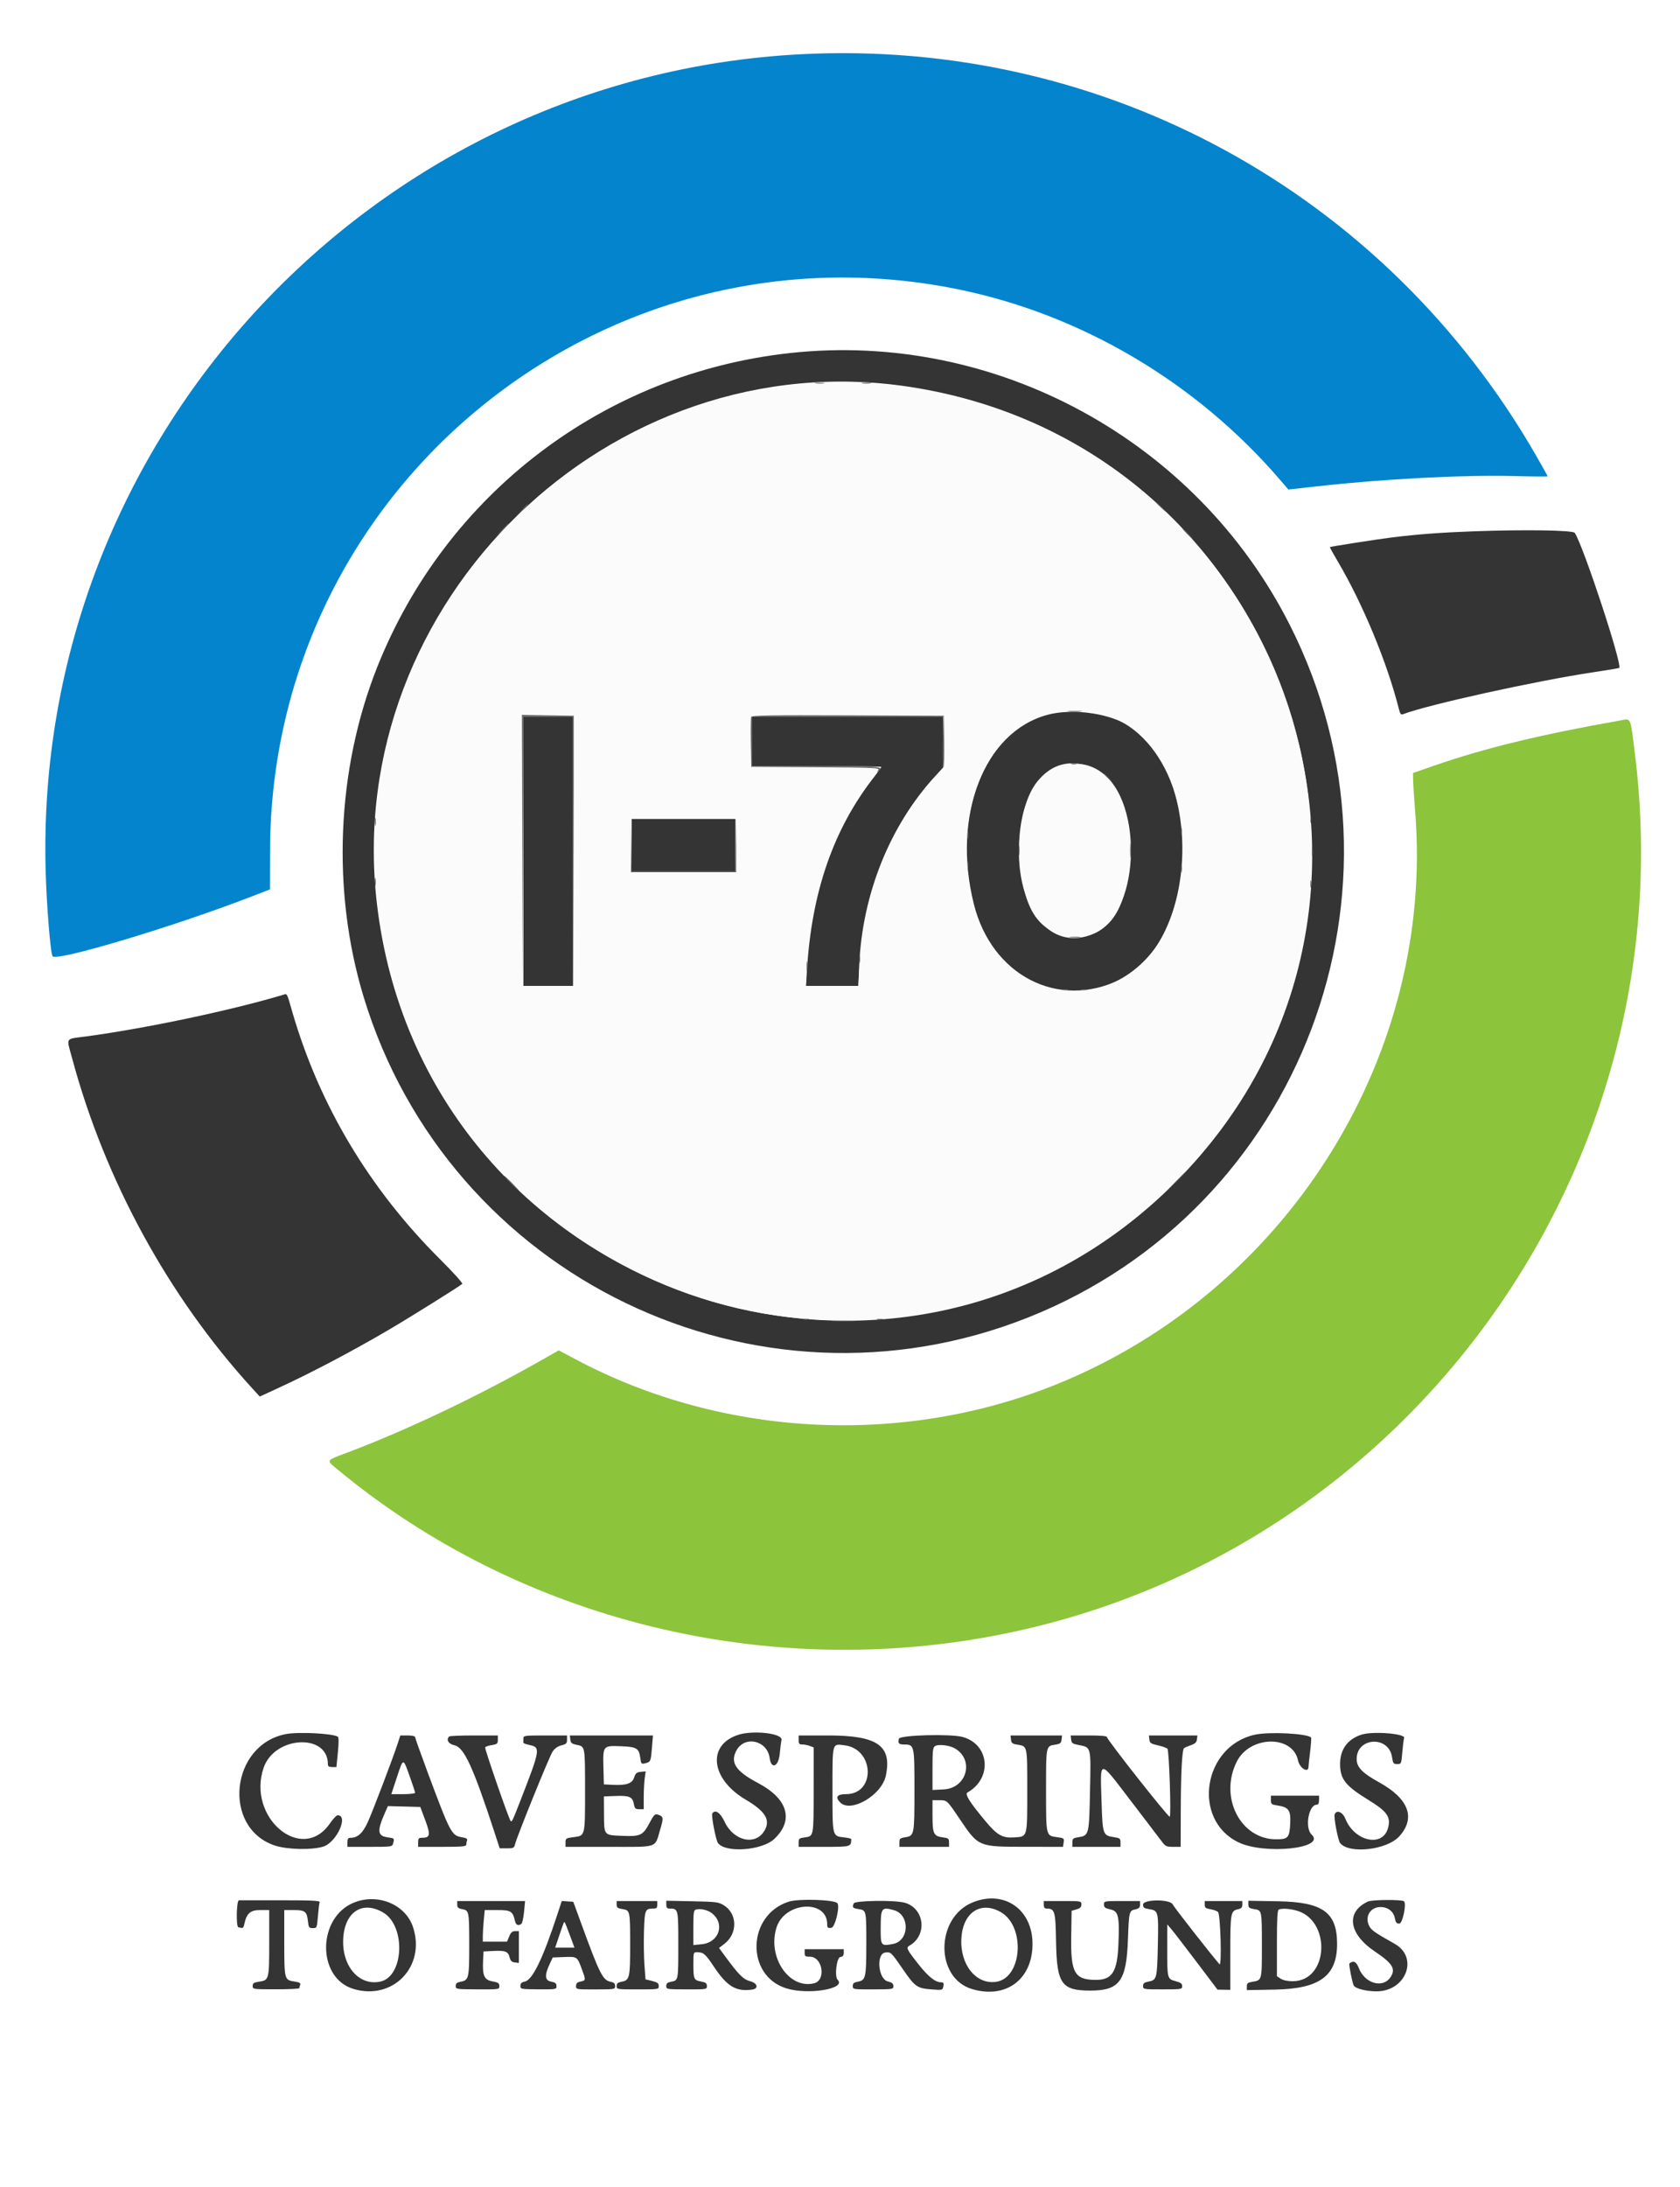 <svg id="svg" version="1.1" xmlns="http://www.w3.org/2000/svg" xmlns:xlink="http://www.w3.org/1999/xlink" width="400" height="520.322" viewBox="0, 0, 400,520.322"><g id="svgg"><path id="path0" d="M190.510 12.914 C 88.169 18.282,8.134 104.741,10.863 206.983 C 11.089 215.452,12.029 226.998,12.535 227.527 C 13.699 228.742,41.416 220.425,59.624 213.398 L 64.279 211.601 64.298 202.399 C 64.477 116.203,143.263 51.787,227.753 68.756 C 257.288 74.688,284.812 90.919,304.797 114.187 L 306.755 116.468 313.539 115.711 C 329.470 113.934,348.190 112.960,360.519 113.267 C 364.902 113.376,368.487 113.401,368.487 113.322 C 368.487 113.243,367.269 111.060,365.781 108.469 C 329.714 45.701,262.637 9.131,190.510 12.914 " stroke="none" fill="#0484cc" fill-rule="evenodd"></path><path id="path1" d="M188.101 83.995 C 143.818 88.827,106.133 117.514,89.760 158.855 C 80.124 183.185,78.943 211.928,86.545 237.064 C 106.759 303.893,179.896 339.206,244.763 313.458 C 309.915 287.595,338.780 211.234,307.068 148.626 C 284.804 104.671,236.937 78.666,188.101 83.995 M216.473 92.023 C 307.472 105.871,344.516 216.490,279.857 281.294 C 213.758 347.541,100.485 307.963,89.727 214.861 C 81.444 143.179,145.389 81.205,216.473 92.023 M350.761 126.410 C 343.233 126.682,337.673 127.099,331.423 127.862 C 328.276 128.246,316.799 130.033,316.644 130.164 C 316.591 130.208,317.443 131.759,318.538 133.610 C 324.455 143.605,330.326 157.767,333.047 168.606 C 333.358 169.843,333.560 170.111,334.042 169.926 C 339.936 167.659,365.841 161.956,379.540 159.909 C 382.764 159.427,385.459 158.976,385.529 158.905 C 386.302 158.132,377.073 130.106,374.951 126.781 C 374.541 126.137,363.141 125.963,350.761 126.410 M249.372 170.069 C 234.304 174.150,226.582 194.025,231.871 215.114 C 236.120 232.056,251.856 240.207,266.607 233.106 C 285.694 223.918,286.722 182.873,268.129 172.305 C 263.263 169.540,254.974 168.551,249.372 170.069 M124.620 202.507 L 124.620 234.557 130.528 234.557 L 136.437 234.557 136.437 202.507 L 136.437 170.457 130.528 170.457 L 124.620 170.457 124.620 202.507 M179.051 176.365 L 179.051 182.274 194.449 182.274 C 202.919 182.274,209.848 182.358,209.848 182.461 C 209.848 182.563,209.062 183.651,208.102 184.878 C 198.449 197.212,193.233 212.233,192.128 230.886 L 191.910 234.557 198.140 234.557 L 204.370 234.557 204.580 229.633 C 205.296 212.793,211.882 196.396,222.620 184.715 L 224.530 182.638 224.530 176.547 L 224.530 170.457 201.791 170.457 L 179.051 170.457 179.051 176.365 M260.936 183.016 C 272.235 188.460,271.987 216.970,260.596 222.065 C 249.779 226.904,241.180 215.498,242.788 198.445 C 244.055 185.005,251.655 178.544,260.936 183.016 M150.403 201.074 L 150.403 207.341 162.757 207.341 L 175.112 207.341 175.112 201.074 L 175.112 194.808 162.757 194.808 L 150.403 194.808 150.403 201.074 M67.144 236.768 C 54.514 240.498,34.843 244.640,20.591 246.571 C 15.358 247.280,15.782 246.625,17.185 251.832 C 24.996 280.819,40.114 308.482,60.086 330.335 L 61.846 332.261 65.569 330.554 C 73.887 326.740,83.498 321.691,92.676 316.314 C 97.565 313.450,109.418 306.045,110.066 305.450 C 110.235 305.295,107.890 302.696,104.853 299.674 C 87.980 282.884,76.069 262.995,69.621 240.842 C 68.172 235.864,68.481 236.374,67.144 236.768 M68.039 412.569 C 54.855 415.143,52.864 434.800,65.356 439.053 C 68.295 440.054,74.221 440.195,76.984 439.329 C 80.144 438.340,83.082 431.871,80.372 431.871 C 80.112 431.871,79.286 432.759,78.535 433.844 C 71.861 443.494,58.701 432.393,62.778 420.552 C 65.374 413.011,78.066 412.306,78.066 419.703 C 78.066 420.243,78.308 420.412,79.083 420.412 L 80.101 420.412 80.448 416.920 C 80.663 414.761,80.668 413.342,80.461 413.201 C 79.295 412.408,71.020 411.987,68.039 412.569 M175.866 412.714 C 168.298 415.074,169.159 423.212,177.498 428.131 C 182.251 430.936,183.508 432.991,182.024 435.532 C 179.891 439.184,174.680 438.028,172.526 433.426 C 171.493 431.218,170.253 430.394,169.586 431.472 C 169.308 431.923,170.444 437.805,170.939 438.478 C 172.732 440.910,181.449 440.271,184.377 437.493 C 189.074 433.037,187.592 427.959,180.504 424.222 C 175.180 421.415,173.796 419.348,175.327 416.490 C 177.281 412.841,182.684 414.042,183.249 418.250 C 183.624 421.048,185.350 420.350,185.649 417.278 C 185.779 415.949,185.967 414.439,186.067 413.923 C 186.360 412.416,179.448 411.597,175.866 412.714 M298.796 412.708 C 286.429 415.399,283.716 432.888,294.826 438.297 C 301.042 441.323,315.842 439.782,312.296 436.478 C 310.608 434.906,311.560 429.364,313.518 429.364 C 313.876 429.364,314.056 429.006,314.056 428.290 L 314.056 427.216 308.326 427.216 L 302.596 427.216 302.596 428.268 C 302.596 429.245,302.715 429.338,304.256 429.569 C 306.835 429.956,307.353 430.706,307.195 433.828 C 307.024 437.219,306.688 437.601,303.870 437.601 C 295.296 437.601,290.200 427.511,294.504 419.056 C 297.636 412.903,307.783 412.733,309.045 418.813 C 309.435 420.692,311.546 421.964,311.550 420.322 C 311.550 420.076,311.725 418.452,311.939 416.712 C 312.152 414.973,312.250 413.473,312.155 413.379 C 311.191 412.415,302.218 411.964,298.796 412.708 M324.204 412.689 C 320.882 413.728,319.069 416.183,319.069 419.641 C 319.069 423.276,320.303 424.850,325.804 428.230 C 330.309 430.999,331.207 432.290,330.475 434.942 C 329.190 439.597,322.472 438.100,320.313 432.677 C 319.682 431.092,318.220 430.509,317.776 431.665 C 317.516 432.345,318.578 437.904,319.085 438.516 C 321.280 441.160,330.245 440.123,333.170 436.886 C 337.126 432.508,335.422 427.944,328.380 424.052 C 324.331 421.815,323.004 420.437,323.013 418.479 C 323.038 413.291,330.664 412.893,331.435 418.039 C 331.661 419.546,331.773 419.696,332.666 419.696 C 333.635 419.696,333.651 419.657,333.886 416.840 C 334.017 415.270,334.208 413.768,334.310 413.502 C 334.711 412.456,326.948 411.831,324.204 412.689 M94.702 414.772 C 93.543 418.340,88.729 430.983,87.554 433.544 C 86.352 436.163,85.156 437.243,83.456 437.243 C 82.879 437.243,82.722 437.473,82.722 438.317 L 82.722 439.391 88.051 439.391 C 93.276 439.391,93.385 439.375,93.597 438.585 C 93.927 437.356,93.922 437.350,92.347 437.139 C 89.852 436.804,89.723 435.662,91.682 431.234 L 92.361 429.698 96.216 429.800 L 100.070 429.902 101.268 433.112 C 102.574 436.612,102.438 437.243,100.379 437.243 C 99.699 437.243,99.552 437.433,99.552 438.317 L 99.552 439.391 105.282 439.391 C 109.989 439.391,111.012 439.301,111.012 438.883 C 111.012 438.604,111.101 438.143,111.210 437.858 C 111.355 437.481,111.034 437.280,110.026 437.119 C 107.517 436.718,107.251 436.218,101.881 421.826 C 100.206 417.338,98.836 413.491,98.836 413.279 C 98.836 413.054,98.098 412.892,97.074 412.892 L 95.313 412.892 94.702 414.772 M106.953 413.130 C 106.165 413.918,106.768 414.915,108.228 415.240 C 110.510 415.749,112.677 420.464,117.722 435.900 L 118.980 439.749 120.687 439.749 C 122.251 439.749,122.413 439.667,122.634 438.765 C 123.097 436.871,130.800 417.873,131.568 416.731 C 132.081 415.967,132.792 415.465,133.674 415.246 C 134.817 414.961,135.004 414.771,135.004 413.903 L 135.004 412.892 129.812 412.892 C 124.858 412.892,124.620 412.925,124.620 413.608 C 124.620 414.002,124.611 414.445,124.601 414.593 C 124.591 414.740,125.222 414.989,126.002 415.145 C 128.743 415.692,128.676 416.135,124.025 428.097 C 122.039 433.205,121.878 433.546,121.588 433.256 C 121.172 432.840,115.337 416.000,115.512 415.718 C 115.620 415.543,116.343 415.299,117.120 415.175 C 118.384 414.972,118.532 414.841,118.532 413.920 L 118.532 412.892 112.862 412.892 C 109.743 412.892,107.084 412.999,106.953 413.130 M135.786 413.862 C 135.881 414.674,136.131 414.881,137.317 415.126 C 139.329 415.541,139.290 415.328,139.296 425.896 C 139.303 436.932,139.349 436.738,136.617 437.079 C 134.741 437.313,134.646 437.374,134.646 438.358 L 134.646 439.391 145.023 439.391 C 157.022 439.391,155.824 439.807,157.221 435.155 C 158.030 432.464,157.970 432.128,156.608 431.717 C 155.935 431.514,155.669 431.787,154.638 433.731 C 153.071 436.688,152.498 436.957,148.147 436.778 C 143.731 436.596,143.841 436.728,143.807 431.613 L 143.778 427.395 146.549 427.290 C 149.842 427.166,150.599 427.493,150.915 429.176 C 151.122 430.283,151.282 430.439,152.210 430.439 L 153.268 430.439 153.268 427.624 C 153.268 426.076,153.372 424.049,153.499 423.121 L 153.730 421.433 152.559 421.549 C 151.580 421.646,151.321 421.869,150.985 422.904 C 150.516 424.347,149.112 424.811,145.748 424.634 L 143.778 424.530 143.676 420.680 C 143.535 415.307,143.540 415.301,147.735 415.454 C 151.606 415.596,152.138 415.911,152.451 418.240 C 152.640 419.653,152.711 419.733,153.587 419.517 C 154.916 419.189,154.948 419.117,155.220 415.846 L 155.466 412.892 145.569 412.892 L 135.673 412.892 135.786 413.862 M190.152 413.966 C 190.152 414.866,190.294 415.040,191.024 415.040 C 191.504 415.040,192.309 415.197,192.815 415.390 L 193.733 415.739 193.728 425.864 C 193.722 437.004,193.749 436.854,191.636 437.138 C 190.287 437.319,190.152 437.431,190.152 438.364 L 190.152 439.391 196.198 439.391 C 202.639 439.391,202.641 439.391,202.681 437.558 C 202.684 437.436,201.944 437.252,201.037 437.150 C 198.135 436.823,198.209 437.122,198.209 425.758 C 198.209 414.403,198.084 414.866,201.056 415.227 C 208.218 416.096,208.555 426.858,201.420 426.858 C 199.274 426.858,198.792 427.568,200.069 428.845 C 202.606 431.382,209.914 427.105,210.900 422.507 C 212.436 415.346,208.951 412.892,197.249 412.892 L 190.152 412.892 190.152 413.966 M214.025 413.670 C 213.749 414.725,214.010 415.040,215.161 415.040 C 217.718 415.040,217.726 415.073,217.726 425.827 C 217.726 436.572,217.689 436.767,215.566 437.107 C 214.293 437.311,214.145 437.441,214.145 438.363 L 214.145 439.391 220.054 439.391 L 225.962 439.391 225.962 438.364 C 225.962 437.428,225.829 437.319,224.453 437.134 C 222.289 436.844,222.023 436.280,222.023 431.982 L 222.023 428.290 223.545 428.296 C 225.518 428.303,225.409 428.206,228.379 432.587 C 233.065 439.499,232.758 439.371,244.633 439.383 L 253.097 439.391 253.249 438.354 C 253.395 437.359,253.332 437.308,251.716 437.093 C 249.007 436.734,249.060 436.958,249.060 425.926 C 249.060 415.200,249.011 415.438,251.280 415.072 C 252.431 414.887,252.658 414.702,252.754 413.872 L 252.868 412.892 246.732 412.892 L 240.597 412.892 240.710 413.872 C 240.806 414.696,241.035 414.887,242.148 415.066 C 244.662 415.471,244.584 415.123,244.584 425.938 C 244.584 437.288,244.679 436.942,241.498 437.146 C 238.667 437.329,237.447 436.644,234.654 433.303 C 230.870 428.777,229.656 426.845,230.351 426.456 C 236.315 423.118,235.627 415.033,229.227 413.256 C 226.384 412.466,214.253 412.796,214.025 413.670 M255.034 413.867 C 255.132 414.711,255.365 414.884,256.759 415.154 C 259.844 415.751,259.745 415.365,259.528 426.074 C 259.313 436.646,259.299 436.699,256.699 437.115 C 255.478 437.310,255.327 437.447,255.327 438.363 L 255.327 439.391 261.056 439.391 L 266.786 439.391 266.786 438.358 C 266.786 437.411,266.654 437.304,265.216 437.088 C 262.586 436.694,262.518 436.498,262.271 428.620 C 261.949 418.336,261.515 418.354,269.147 428.321 C 272.678 432.933,276.016 437.310,276.566 438.048 C 277.486 439.285,277.706 439.391,279.338 439.391 L 281.110 439.391 281.136 430.528 C 281.161 421.770,281.442 416.380,281.897 415.925 C 282.026 415.796,282.747 415.480,283.501 415.222 C 284.556 414.861,284.896 414.540,284.983 413.823 L 285.097 412.892 279.320 412.892 L 273.542 412.892 273.656 413.851 C 273.755 414.693,274.004 414.864,275.675 415.239 C 276.724 415.473,277.755 415.839,277.967 416.051 C 278.365 416.450,278.886 432.229,278.500 432.229 C 278.027 432.229,263.563 413.888,263.563 413.288 C 263.563 413.020,262.161 412.892,259.242 412.892 L 254.921 412.892 255.034 413.867 M227.376 415.981 C 232.038 418.735,230.185 425.449,224.686 425.727 L 222.023 425.862 222.023 420.827 C 222.023 416.417,222.101 415.744,222.650 415.407 C 223.462 414.908,226.102 415.229,227.376 415.981 M97.540 422.587 C 98.253 424.572,98.836 426.344,98.836 426.526 C 98.836 426.709,97.561 426.858,96.003 426.858 L 93.170 426.858 94.471 422.919 C 96.051 418.135,95.945 418.147,97.540 422.587 M56.898 452.104 C 56.301 452.104,56.161 458.366,56.754 458.525 C 57.878 458.827,57.942 458.791,58.175 457.729 C 58.731 455.200,59.609 454.432,61.946 454.432 L 64.100 454.432 64.100 462.154 C 64.100 470.916,64.050 471.119,61.772 471.460 C 60.422 471.663,60.161 471.830,60.161 472.493 C 60.161 473.276,60.224 473.285,65.712 473.285 C 68.765 473.285,71.262 473.165,71.262 473.019 C 71.262 472.873,71.356 472.510,71.470 472.213 C 71.629 471.798,71.295 471.616,70.027 471.425 C 67.725 471.080,67.681 470.909,67.681 462.154 L 67.681 454.432 69.965 454.432 C 72.638 454.432,73.058 454.767,73.322 457.117 C 73.488 458.589,73.589 458.729,74.480 458.729 C 75.442 458.729,75.460 458.685,75.695 455.873 C 75.826 454.303,76.012 452.812,76.108 452.561 C 76.248 452.197,74.310 452.104,66.611 452.104 C 61.291 452.104,56.920 452.104,56.898 452.104 M84.333 452.631 C 75.489 456.143,75.385 470.595,84.186 473.208 C 93.589 476.001,101.437 467.818,98.329 458.461 C 96.552 453.110,90.000 450.381,84.333 452.631 M187.825 452.426 C 177.863 455.576,177.450 470.030,187.236 473.063 C 192.454 474.681,201.577 473.162,199.445 471.030 C 198.654 470.238,199.189 465.725,200.090 465.597 C 200.673 465.514,200.895 465.242,200.895 464.613 L 200.895 463.742 196.240 463.742 L 191.585 463.742 191.585 464.637 C 191.585 465.422,191.740 465.533,192.838 465.533 C 195.855 465.533,196.747 471.120,193.846 471.848 C 187.840 473.355,182.594 465.493,184.924 458.477 C 186.934 452.426,196.920 451.837,196.951 457.768 C 196.956 458.656,197.074 458.763,197.941 458.663 C 198.835 458.560,200.058 453.475,199.357 452.774 C 198.527 451.944,190.147 451.691,187.825 452.426 M231.613 452.598 C 222.705 456.192,222.584 470.600,231.441 473.230 C 239.528 475.632,245.837 470.924,245.837 462.489 C 245.837 454.263,239.100 449.578,231.613 452.598 M325.694 452.405 C 320.367 454.898,321.083 460.083,327.332 464.279 C 331.559 467.118,332.371 468.425,331.104 470.359 C 329.265 473.165,324.946 471.936,323.519 468.201 C 322.944 466.695,322.208 466.349,321.285 467.151 C 321.100 467.312,321.969 471.734,322.310 472.371 C 322.709 473.116,325.252 473.769,327.752 473.769 C 334.761 473.769,337.847 465.728,332.086 462.476 C 327.178 459.706,326.478 459.211,325.961 458.140 C 324.906 455.953,326.286 453.715,328.689 453.715 C 330.476 453.715,331.808 454.757,332.115 456.395 C 332.304 457.404,332.516 457.654,333.178 457.654 C 333.940 457.654,334.925 452.979,334.296 452.350 C 333.846 451.900,326.675 451.946,325.694 452.405 M108.863 453.138 C 108.863 453.827,109.099 454.038,110.077 454.221 C 111.681 454.522,111.717 454.712,111.723 462.960 C 111.728 470.582,111.604 471.119,109.754 471.466 C 108.776 471.649,108.505 471.871,108.505 472.489 C 108.505 473.265,108.591 473.278,113.697 473.299 C 118.860 473.320,118.890 473.316,118.890 472.509 C 118.890 471.825,118.626 471.650,117.205 471.390 C 115.262 471.035,114.828 470.012,115.026 466.249 L 115.130 464.279 117.264 464.170 C 120.293 464.014,120.966 464.256,121.319 465.627 C 121.550 466.525,121.834 466.812,122.581 466.899 L 123.545 467.013 123.545 463.229 L 123.545 459.445 122.655 459.445 C 121.976 459.445,121.640 459.742,121.241 460.698 L 120.717 461.952 117.834 461.952 L 114.951 461.952 114.953 460.609 C 114.955 459.870,115.059 458.178,115.184 456.849 L 115.412 454.432 118.396 454.432 C 121.649 454.432,122.072 454.692,122.614 457.028 C 122.841 458.004,123.355 458.246,124.121 457.738 C 124.340 457.594,124.632 456.307,124.770 454.879 L 125.021 452.283 116.942 452.283 L 108.863 452.283 108.863 453.138 M132.723 455.412 C 129.279 465.923,126.805 471.040,124.973 471.442 C 124.178 471.617,123.903 471.881,123.903 472.471 C 123.903 473.245,124.010 473.265,128.201 473.292 C 132.432 473.318,132.498 473.306,132.498 472.509 C 132.498 471.863,132.237 471.651,131.201 471.457 C 129.699 471.175,129.621 469.930,130.932 467.144 L 131.606 465.712 134.324 465.608 C 137.432 465.490,137.427 465.487,138.538 468.500 C 139.510 471.139,139.508 471.160,138.227 471.441 C 137.414 471.620,137.153 471.877,137.153 472.500 C 137.153 473.316,137.188 473.323,141.808 473.312 C 146.377 473.302,146.464 473.287,146.464 472.506 C 146.464 471.909,146.197 471.656,145.394 471.496 C 143.516 471.120,142.796 469.697,138.394 457.654 L 136.496 452.462 135.124 452.369 L 133.751 452.275 132.723 455.412 M146.822 453.132 C 146.822 453.842,147.050 454.018,148.212 454.204 C 150.018 454.493,150.034 454.569,150.040 462.734 C 150.045 470.430,149.891 471.124,148.091 471.462 C 147.085 471.651,146.822 471.867,146.822 472.504 C 146.822 473.298,146.879 473.307,151.835 473.307 C 156.786 473.307,156.849 473.297,156.849 472.506 C 156.849 471.859,156.547 471.629,155.271 471.308 L 153.693 470.911 153.438 467.508 C 153.298 465.636,153.248 461.999,153.329 459.426 C 153.486 454.374,153.602 454.089,155.506 454.079 C 156.316 454.074,156.491 453.915,156.491 453.178 L 156.491 452.283 151.656 452.283 L 146.822 452.283 146.822 453.132 M158.639 453.143 C 158.639 453.845,158.821 454.073,159.379 454.073 C 161.487 454.073,161.504 454.140,161.504 462.472 C 161.504 471.176,161.507 471.162,159.858 471.471 C 158.906 471.650,158.639 471.874,158.639 472.496 C 158.639 473.279,158.719 473.293,163.474 473.304 C 168.254 473.314,168.308 473.305,168.308 472.507 C 168.308 471.858,168.045 471.651,166.966 471.448 C 165.204 471.118,165.097 470.888,165.091 467.413 C 165.085 464.525,165.105 464.458,165.951 464.458 C 167.487 464.458,167.950 464.855,169.982 467.908 C 173.113 472.613,175.253 473.895,179.077 473.355 C 180.694 473.126,180.388 471.839,178.602 471.362 C 176.979 470.928,175.881 469.835,172.684 465.476 L 171.198 463.449 172.439 462.503 C 175.658 460.048,175.610 455.332,172.345 453.302 C 171.089 452.521,170.558 452.453,164.816 452.337 L 158.639 452.212 158.639 453.143 M203.261 452.849 C 202.884 453.832,203.010 453.976,204.437 454.205 C 206.274 454.498,206.267 454.466,206.267 462.495 C 206.267 470.441,206.118 471.123,204.313 471.462 C 203.305 471.651,203.044 471.866,203.044 472.507 C 203.044 473.305,203.098 473.314,207.878 473.304 C 212.589 473.293,212.713 473.273,212.713 472.520 C 212.713 471.926,212.404 471.670,211.384 471.415 C 209.059 470.834,208.558 464.745,210.818 464.526 C 212.135 464.399,212.163 464.426,215.123 468.720 C 217.843 472.666,218.397 473.050,221.730 473.303 C 224.425 473.506,224.428 473.505,224.608 472.564 C 224.757 471.786,224.656 471.620,224.033 471.619 C 222.712 471.617,221.046 470.299,218.817 467.494 C 215.910 463.836,215.679 463.377,216.509 462.912 C 220.870 460.472,220.157 454.006,215.382 452.680 C 213.020 452.024,203.527 452.157,203.261 452.849 M248.523 453.178 C 248.523 453.797,248.719 454.073,249.159 454.073 C 251.156 454.073,251.312 454.619,251.444 462.038 C 251.621 472.002,252.746 473.590,259.624 473.590 C 266.543 473.590,268.196 471.347,268.556 461.474 C 268.802 454.711,268.832 454.590,270.371 454.252 C 271.200 454.070,271.441 453.821,271.441 453.150 L 271.441 452.283 267.144 452.283 C 262.895 452.283,262.847 452.292,262.847 453.109 C 262.847 453.789,263.116 453.996,264.363 454.273 C 266.289 454.702,266.554 455.813,266.298 462.407 C 266.035 469.210,264.813 471.103,260.723 471.047 C 255.846 470.981,254.915 469.300,255.050 460.805 L 255.148 454.611 256.312 454.268 C 257.187 454.010,257.475 453.722,257.475 453.104 C 257.475 452.292,257.427 452.283,252.999 452.283 L 248.523 452.283 248.523 453.178 M272.158 453.132 C 272.158 453.842,272.386 454.018,273.543 454.203 C 275.823 454.568,275.846 454.663,275.675 462.816 C 275.506 470.825,275.437 471.085,273.375 471.472 C 272.422 471.651,272.158 471.874,272.158 472.500 C 272.158 473.287,272.234 473.300,276.813 473.300 C 281.329 473.300,281.468 473.277,281.468 472.534 C 281.468 471.933,281.132 471.679,279.902 471.350 C 277.917 470.819,277.895 470.730,277.907 463.563 L 277.916 457.833 278.887 458.967 C 279.420 459.591,282.113 463.086,284.870 466.735 L 289.884 473.368 291.406 473.390 L 292.927 473.411 292.927 464.614 C 292.927 455.171,293.022 454.625,294.715 454.253 C 295.551 454.070,295.792 453.822,295.792 453.150 L 295.792 452.283 291.316 452.283 L 286.840 452.283 286.840 453.147 C 286.840 453.873,287.064 454.048,288.252 454.249 C 289.028 454.380,289.823 454.679,290.017 454.914 C 290.599 455.615,290.935 467.988,290.354 467.321 C 288.320 464.988,279.505 453.727,279.214 453.089 C 278.628 451.804,272.158 451.844,272.158 453.132 M297.225 453.100 C 297.225 453.848,297.437 454.016,298.618 454.205 C 300.463 454.500,300.448 454.424,300.448 463.011 C 300.448 471.227,300.474 471.129,298.152 471.506 C 297.081 471.679,296.867 471.861,296.867 472.596 L 296.867 473.478 303.581 473.355 C 314.197 473.160,318.353 470.103,318.353 462.489 C 318.353 454.977,314.955 452.524,304.297 452.340 L 297.225 452.218 297.225 453.100 M91.205 454.998 C 96.660 458.165,96.199 470.212,90.575 471.447 C 85.465 472.569,81.295 467.686,81.727 461.085 C 82.136 454.822,86.298 452.149,91.205 454.998 M238.222 454.883 C 244.239 458.251,243.415 470.671,237.119 471.515 C 232.313 472.160,228.503 467.322,228.904 461.082 C 229.294 455.002,233.471 452.224,238.222 454.883 M169.382 455.097 C 172.705 457.535,171.311 462.126,167.117 462.558 L 165.085 462.768 165.085 458.626 C 165.085 454.987,165.161 454.463,165.712 454.308 C 166.721 454.024,168.417 454.388,169.382 455.097 M212.821 454.455 C 216.698 455.532,216.543 461.760,212.620 462.496 C 209.726 463.039,209.667 462.960,209.686 458.616 C 209.706 453.907,209.903 453.645,212.821 454.455 M308.326 454.459 C 317.019 456.442,316.527 471.365,307.768 471.365 C 306.581 471.365,305.503 471.137,304.939 470.768 L 304.029 470.171 304.029 462.331 C 304.029 456.394,304.137 454.447,304.476 454.311 C 305.211 454.014,306.615 454.068,308.326 454.459 M135.691 460.439 L 136.777 463.384 134.480 463.384 L 132.182 463.384 133.059 460.788 C 134.253 457.250,134.285 457.173,134.455 457.344 C 134.538 457.426,135.094 458.819,135.691 460.439 " stroke="none" fill="#343434" fill-rule="evenodd"></path><path id="path2" d="M385.676 171.428 C 366.769 174.766,353.473 177.993,341.450 182.165 L 336.437 183.904 336.452 185.506 C 336.461 186.387,336.685 189.848,336.951 193.196 C 341.484 250.245,307.634 305.399,254.016 328.327 C 216.726 344.273,172.764 342.409,136.974 323.365 L 133.035 321.269 128.917 323.611 C 113.889 332.157,96.719 340.323,82.722 345.580 C 77.454 347.559,77.593 347.309,80.449 349.674 C 123.800 385.568,182.801 400.093,239.033 388.715 C 335.748 369.146,401.617 277.199,389.231 179.051 C 388.123 170.271,388.435 170.941,385.676 171.428 " stroke="none" fill="#8cc43c" fill-rule="evenodd"></path><path id="path3" d="M194.808 91.208 C 134.907 94.082,87.183 146.041,89.290 206.088 C 91.753 276.250,156.987 326.712,225.393 311.369 C 265.794 302.308,298.486 270.545,308.689 230.439 C 327.284 157.348,270.225 87.588,194.808 91.208 M262.644 169.940 C 276.991 173.811,285.043 193.494,280.445 213.452 C 273.992 241.457,240.708 244.014,232.288 217.152 C 225.665 196.019,234.311 172.833,249.955 169.774 C 251.038 169.563,252.247 169.315,252.641 169.224 C 254.018 168.905,260.538 169.372,262.644 169.940 M136.707 202.417 L 136.799 234.557 130.530 234.557 L 124.261 234.557 124.261 202.319 L 124.261 170.082 130.439 170.180 L 136.616 170.278 136.707 202.417 M224.807 176.281 L 224.905 182.284 222.595 184.934 C 211.278 197.910,205.702 211.998,204.619 230.349 L 204.371 234.557 198.102 234.557 L 191.832 234.557 192.051 229.984 C 192.851 213.250,198.277 197.585,207.488 185.412 L 209.456 182.811 194.164 182.632 L 178.872 182.453 178.773 176.738 C 178.719 173.594,178.754 170.813,178.852 170.558 C 178.996 170.182,183.416 170.111,201.870 170.185 L 224.709 170.278 224.807 176.281 M251.489 182.671 C 245.733 184.884,242.992 191.224,242.992 202.328 C 242.992 215.656,247.018 222.243,255.426 222.669 C 263.891 223.098,268.406 216.726,268.826 203.760 C 269.344 187.753,261.882 178.676,251.489 182.671 M175.389 201.164 L 175.291 207.520 162.757 207.520 L 150.224 207.520 150.126 201.164 L 150.028 194.808 162.757 194.808 L 175.487 194.808 175.389 201.164 " stroke="none" fill="#fbfbfb" fill-rule="evenodd"></path><path id="path4" d="M194.181 91.214 C 194.722 91.296,195.609 91.296,196.150 91.214 C 196.692 91.132,196.249 91.065,195.166 91.065 C 194.082 91.065,193.639 91.132,194.181 91.214 M205.282 91.214 C 205.824 91.296,206.710 91.296,207.252 91.214 C 207.793 91.132,207.350 91.065,206.267 91.065 C 205.184 91.065,204.740 91.132,205.282 91.214 M275.380 119.718 C 275.380 119.780,275.904 120.303,276.544 120.882 L 277.708 121.934 276.656 120.770 C 275.676 119.685,275.380 119.441,275.380 119.718 M124.066 121.486 L 122.650 123.008 124.172 121.592 C 125.587 120.276,125.858 119.964,125.587 119.964 C 125.529 119.964,124.844 120.649,124.066 121.486 M119.410 126.141 L 117.995 127.663 119.517 126.248 C 120.932 124.931,121.203 124.620,120.932 124.620 C 120.874 124.620,120.189 125.304,119.410 126.141 M282.543 126.947 C 283.211 127.637,283.838 128.201,283.936 128.201 C 284.035 128.201,283.569 127.637,282.901 126.947 C 282.232 126.258,281.605 125.694,281.507 125.694 C 281.408 125.694,281.874 126.258,282.543 126.947 M254.531 169.287 C 255.373 169.362,256.662 169.361,257.395 169.284 C 258.129 169.208,257.440 169.146,255.864 169.147 C 254.288 169.148,253.688 169.211,254.531 169.287 M124.349 202.409 L 124.437 234.736 124.530 202.596 L 124.623 170.457 130.528 170.457 L 136.433 170.457 136.527 202.417 L 136.622 234.378 136.619 202.328 L 136.616 170.278 130.439 170.180 L 124.261 170.082 124.349 202.409 M178.852 170.558 C 178.754 170.813,178.719 173.594,178.773 176.738 L 178.872 182.453 194.221 182.546 C 208.745 182.635,209.545 182.673,209.083 183.263 C 208.641 183.826,208.654 183.839,209.221 183.394 C 210.545 182.356,209.466 182.274,194.449 182.274 L 179.051 182.274 179.051 176.365 L 179.051 170.457 201.806 170.457 L 224.562 170.457 224.456 176.706 C 224.398 180.144,224.476 182.831,224.628 182.678 C 224.781 182.525,224.862 179.672,224.808 176.338 L 224.709 170.278 201.870 170.185 C 183.416 170.111,178.996 170.182,178.852 170.558 M255.058 181.805 C 255.403 181.895,255.967 181.895,256.312 181.805 C 256.656 181.715,256.374 181.641,255.685 181.641 C 254.996 181.641,254.714 181.715,255.058 181.805 M262.847 184.177 C 262.847 184.238,263.371 184.762,264.011 185.340 L 265.175 186.392 264.123 185.228 C 263.142 184.143,262.847 183.900,262.847 184.177 M311.997 194.987 C 312.001 195.774,312.075 196.055,312.160 195.609 C 312.246 195.164,312.243 194.519,312.153 194.177 C 312.063 193.834,311.993 194.199,311.997 194.987 M89.265 195.524 C 89.265 196.410,89.335 196.773,89.420 196.329 C 89.505 195.886,89.505 195.161,89.420 194.718 C 89.335 194.275,89.265 194.637,89.265 195.524 M150.211 201.164 L 150.224 207.520 162.757 207.520 L 175.291 207.520 175.304 201.164 L 175.316 194.807 175.206 201.074 L 175.095 207.341 162.757 207.341 L 150.419 207.341 150.309 201.074 L 150.198 194.807 150.211 201.164 M281.193 197.672 C 281.193 198.362,281.267 198.644,281.357 198.299 C 281.447 197.954,281.447 197.390,281.357 197.046 C 281.267 196.701,281.193 196.983,281.193 197.672 M230.357 198.747 C 230.357 199.633,230.427 199.996,230.512 199.552 C 230.598 199.109,230.598 198.384,230.512 197.941 C 230.427 197.498,230.357 197.860,230.357 198.747 M269.060 202.328 C 269.060 204.002,269.121 204.687,269.197 203.850 C 269.272 203.013,269.272 201.643,269.197 200.806 C 269.121 199.969,269.060 200.654,269.060 202.328 M242.542 202.328 C 242.542 203.411,242.610 203.854,242.692 203.312 C 242.774 202.771,242.774 201.885,242.692 201.343 C 242.610 200.801,242.542 201.244,242.542 202.328 M312.363 202.686 C 312.363 203.572,312.432 203.935,312.518 203.491 C 312.603 203.048,312.603 202.323,312.518 201.880 C 312.432 201.437,312.363 201.799,312.363 202.686 M230.362 206.088 C 230.365 207.073,230.434 207.433,230.517 206.889 C 230.599 206.344,230.597 205.538,230.512 205.098 C 230.427 204.658,230.359 205.103,230.362 206.088 M281.200 206.804 C 281.204 207.592,281.278 207.872,281.363 207.426 C 281.449 206.981,281.446 206.336,281.356 205.994 C 281.267 205.652,281.196 206.016,281.200 206.804 M89.265 209.848 C 89.265 210.734,89.335 211.097,89.420 210.654 C 89.505 210.210,89.505 209.485,89.420 209.042 C 89.335 208.599,89.265 208.962,89.265 209.848 M311.997 210.385 C 312.001 211.173,312.075 211.453,312.160 211.007 C 312.246 210.562,312.243 209.917,312.153 209.575 C 312.063 209.233,311.993 209.597,311.997 210.385 M254.886 222.999 C 255.529 223.079,256.496 223.077,257.034 222.995 C 257.572 222.914,257.046 222.848,255.864 222.850 C 254.682 222.852,254.242 222.919,254.886 222.999 M204.567 228.290 C 204.571 229.078,204.644 229.358,204.730 228.913 C 204.815 228.467,204.812 227.823,204.722 227.480 C 204.633 227.138,204.563 227.502,204.567 228.290 M192.050 229.902 C 192.050 230.985,192.117 231.428,192.199 230.886 C 192.281 230.345,192.281 229.458,192.199 228.917 C 192.117 228.375,192.050 228.818,192.050 229.902 M252.910 235.520 C 253.254 235.610,253.818 235.610,254.163 235.520 C 254.508 235.430,254.226 235.356,253.536 235.356 C 252.847 235.356,252.565 235.430,252.910 235.520 M257.565 235.520 C 257.910 235.610,258.474 235.610,258.818 235.520 C 259.163 235.430,258.881 235.356,258.192 235.356 C 257.502 235.356,257.220 235.430,257.565 235.520 M279.489 281.558 L 276.992 284.154 279.588 281.657 C 282.000 279.338,282.348 278.962,282.085 278.962 C 282.031 278.962,280.862 280.130,279.489 281.558 M121.576 281.468 C 122.546 282.453,123.420 283.259,123.518 283.259 C 123.617 283.259,122.904 282.453,121.934 281.468 C 120.964 280.483,120.090 279.678,119.991 279.678 C 119.893 279.678,120.606 280.483,121.576 281.468 M191.316 313.944 C 191.661 314.034,192.225 314.034,192.569 313.944 C 192.914 313.854,192.632 313.780,191.943 313.780 C 191.253 313.780,190.971 313.854,191.316 313.944 M208.863 313.944 C 209.208 314.034,209.772 314.034,210.116 313.944 C 210.461 313.854,210.179 313.780,209.490 313.780 C 208.800 313.780,208.518 313.854,208.863 313.944 M198.493 314.321 C 199.831 314.390,201.926 314.390,203.148 314.320 C 204.371 314.251,203.277 314.194,200.716 314.195 C 198.156 314.195,197.155 314.252,198.493 314.321 " stroke="none" fill="#666666" fill-rule="evenodd"></path></g></svg>